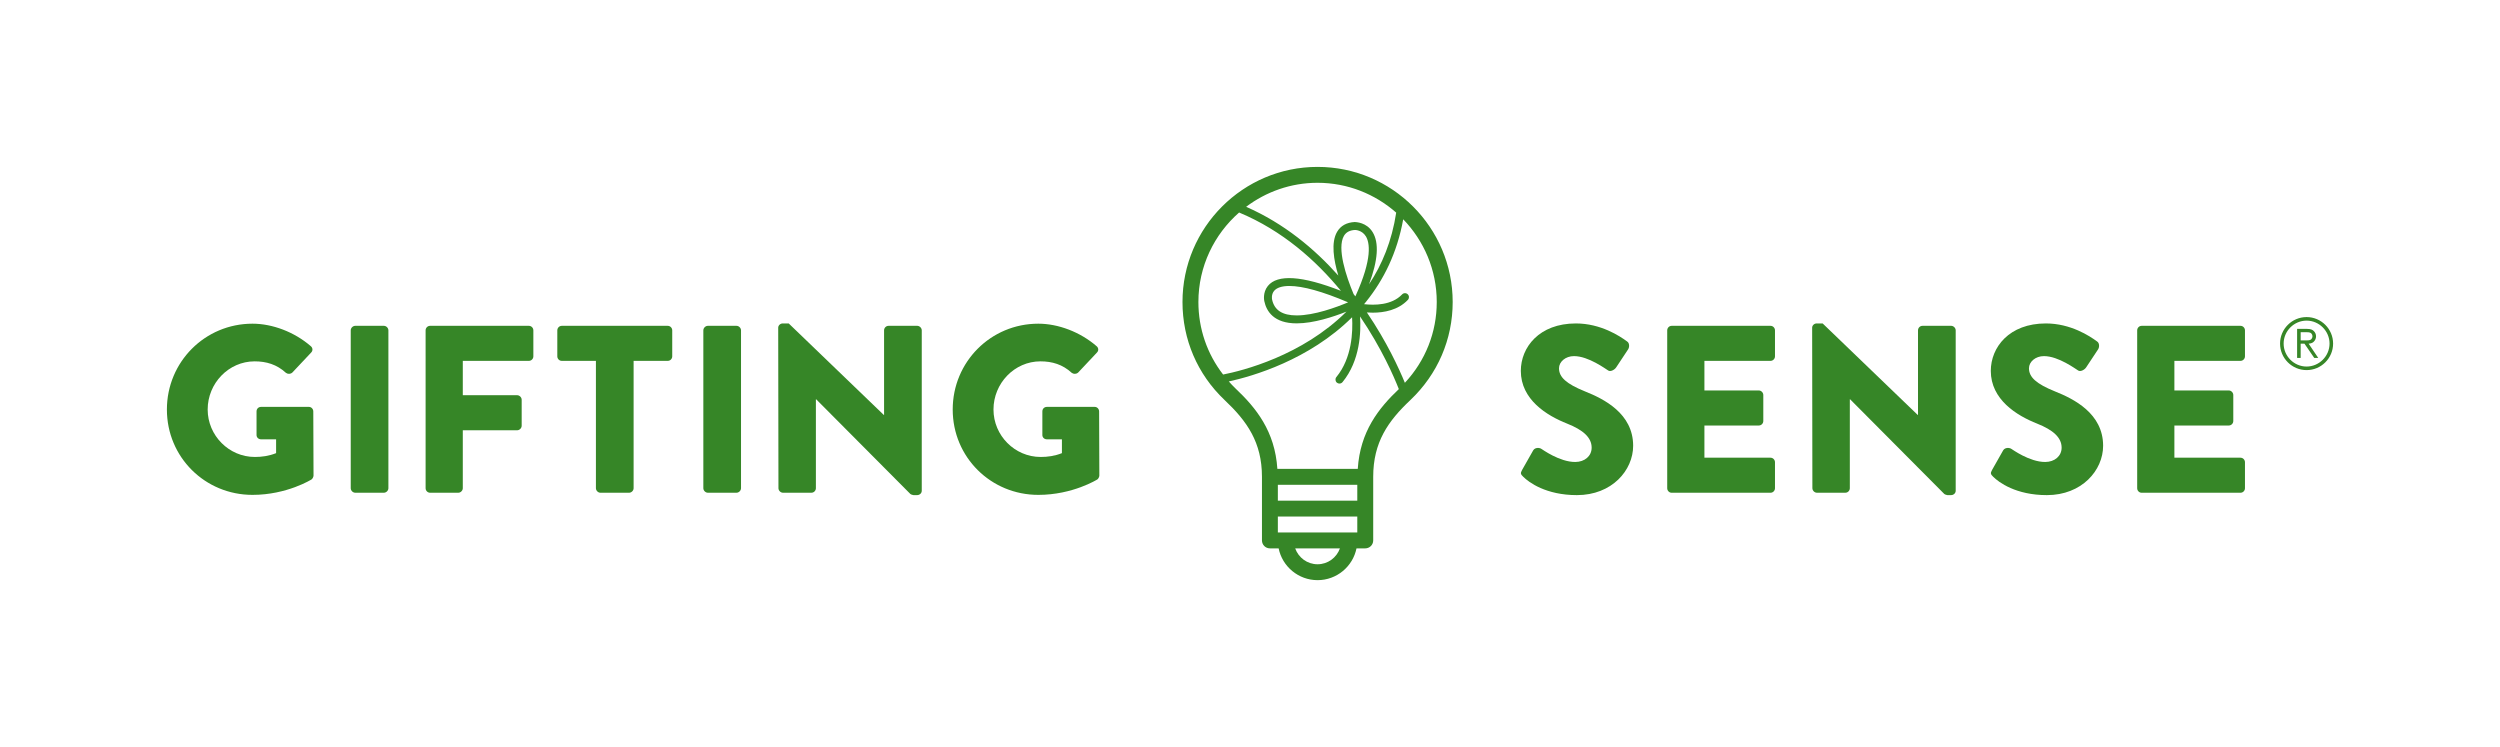 <?xml version="1.0" encoding="iso-8859-1"?>
<!-- Generator: Adobe Illustrator 27.7.0, SVG Export Plug-In . SVG Version: 6.00 Build 0)  -->
<svg version="1.1" id="Layer_1" xmlns="http://www.w3.org/2000/svg" xmlns:xlink="http://www.w3.org/1999/xlink" x="0px" y="0px"
	 viewBox="0 0 240.791 71.954" style="enable-background:new 0 0 240.791 71.954;" xml:space="preserve">
<g>
	<path style="fill:#368627;" d="M24.32,31.176c1.929,0,4.041,0.805,5.604,2.158c0.206,0.162,0.229,0.438,0.045,0.621l-1.815,1.929
		c-0.184,0.161-0.435,0.161-0.619,0.022c-0.873-0.803-1.883-1.102-3.009-1.102c-2.503,0-4.524,2.112-4.524,4.639
		c0,2.503,2.044,4.57,4.546,4.57c0.666,0,1.355-0.092,2.045-0.368v-1.331h-1.447c-0.252,0-0.437-0.185-0.437-0.414v-2.273
		c0-0.252,0.185-0.437,0.437-0.437h4.615c0.23,0,0.414,0.207,0.414,0.437l0.023,6.178c0,0.115-0.092,0.299-0.183,0.367
		c0,0-2.366,1.492-5.695,1.492c-4.57,0-8.245-3.628-8.245-8.221C16.076,34.85,19.75,31.176,24.32,31.176z"/>
	<path style="fill:#368627;" d="M33.781,31.818c0-0.229,0.207-0.436,0.436-0.436h2.756c0.23,0,0.436,0.207,0.436,0.436v15.203
		c0,0.229-0.206,0.437-0.436,0.437h-2.756c-0.229,0-0.436-0.207-0.436-0.437V31.818z"/>
	<path style="fill:#368627;" d="M40.992,31.818c0-0.229,0.184-0.436,0.436-0.436h9.508c0.252,0,0.435,0.207,0.435,0.436v2.504
		c0,0.229-0.184,0.436-0.435,0.436h-6.361v3.308h5.236c0.228,0,0.435,0.206,0.435,0.437v2.503c0,0.229-0.207,0.436-0.435,0.436
		h-5.236v5.58c0,0.229-0.207,0.437-0.436,0.437h-2.71c-0.252,0-0.436-0.207-0.436-0.437V31.818z"/>
	<path style="fill:#368627;" d="M57.398,34.758h-3.283c-0.253,0-0.437-0.206-0.437-0.436v-2.504c0-0.229,0.184-0.436,0.437-0.436
		h10.195c0.253,0,0.437,0.207,0.437,0.436v2.504c0,0.229-0.184,0.436-0.437,0.436h-3.283v12.264c0,0.229-0.207,0.437-0.437,0.437
		h-2.756c-0.229,0-0.437-0.207-0.437-0.437V34.758z"/>
	<path style="fill:#368627;" d="M67.743,31.818c0-0.229,0.207-0.436,0.437-0.436h2.756c0.229,0,0.436,0.207,0.436,0.436v15.203
		c0,0.229-0.206,0.437-0.436,0.437H68.18c-0.23,0-0.437-0.207-0.437-0.437V31.818z"/>
	<path style="fill:#368627;" d="M74.954,31.566c0-0.229,0.206-0.414,0.437-0.414h0.574l9.162,8.818h0.023v-8.152
		c0-0.229,0.184-0.436,0.436-0.436h2.756c0.23,0,0.438,0.207,0.438,0.436v15.455c0,0.23-0.207,0.414-0.438,0.414h-0.367
		c-0.068,0-0.252-0.068-0.299-0.115l-9.07-9.117h-0.023v8.566c0,0.229-0.184,0.437-0.436,0.437h-2.733
		c-0.229,0-0.437-0.207-0.437-0.437L74.954,31.566z"/>
	<path style="fill:#368627;" d="M100.005,31.176c1.929,0,4.042,0.805,5.604,2.158c0.206,0.162,0.229,0.438,0.046,0.621l-1.814,1.929
		c-0.184,0.161-0.437,0.161-0.62,0.022c-0.872-0.803-1.883-1.102-3.009-1.102c-2.502,0-4.523,2.112-4.523,4.639
		c0,2.503,2.044,4.57,4.547,4.57c0.666,0,1.355-0.092,2.044-0.368v-1.331h-1.446c-0.253,0-0.438-0.185-0.438-0.414v-2.273
		c0-0.252,0.184-0.437,0.438-0.437h4.615c0.229,0,0.414,0.207,0.414,0.437l0.022,6.178c0,0.115-0.092,0.299-0.184,0.367
		c0,0-2.366,1.492-5.695,1.492c-4.569,0-8.244-3.628-8.244-8.221C91.761,34.85,95.436,31.176,100.005,31.176z"/>
	<path style="fill:#368627;" d="M126.902,16.075c-7.173,0-13.009,5.837-13.009,13.012c0,3.61,1.438,6.961,4.05,9.438
		c2.163,2.038,3.604,4.077,3.604,7.401v6.125c0,0.423,0.343,0.766,0.766,0.766h0.84c0.355,1.745,1.902,3.061,3.75,3.061
		c1.848,0,3.394-1.316,3.75-3.061h0.843c0.423,0,0.766-0.343,0.766-0.766v-6.125c0-3.337,1.434-5.372,3.589-7.403
		c2.621-2.488,4.066-5.839,4.066-9.437C139.915,21.912,134.078,16.075,126.902,16.075z M134.477,20.48
		c-0.418,2.738-1.361,5.016-2.615,6.898c0.863-2.307,0.982-3.996,0.341-5.026c-0.585-0.941-1.589-0.955-1.71-0.968
		c-0.791,0.039-1.365,0.357-1.709,0.947c-0.6,1.026-0.334,2.707,0.119,4.211c-2.293-2.575-5.225-5.021-8.88-6.623
		c1.92-1.445,4.298-2.313,6.88-2.313C129.805,17.607,132.452,18.698,134.477,20.48z M129.443,22.718
		c0.209-0.357,0.564-0.543,1.073-0.568c0.026,0,0.662,0.007,1.036,0.608c0.362,0.584,0.674,2.102-1.008,5.79
		c-0.057-0.073-0.113-0.146-0.17-0.221C129.648,26.607,128.757,23.896,129.443,22.718z M124.891,30.38
		c-1.379,0-2.154-0.503-2.371-1.542c-0.002-0.005-0.093-0.459,0.189-0.812c0.254-0.316,0.764-0.482,1.475-0.482
		c1.299,0,3.201,0.529,5.662,1.576C128.724,29.592,126.6,30.38,124.891,30.38z M119.346,20.468c4.172,1.739,7.399,4.612,9.807,7.545
		c-3.742-1.464-6.118-1.618-7.041-0.466c-0.514,0.643-0.347,1.424-0.34,1.453c0.205,0.979,0.912,2.146,3.119,2.146
		c1.64,0,3.56-0.64,4.797-1.132c-4.287,4.264-10.03,5.695-11.883,6.06c-1.537-1.989-2.38-4.409-2.38-6.987
		C115.425,25.652,116.948,22.574,119.346,20.468z M123.078,46.692h7.651v1.53h-7.651V46.692z M126.902,54.348
		c-0.996,0-1.838-0.642-2.154-1.53h4.309C128.74,53.706,127.898,54.348,126.902,54.348z M123.078,51.286v-1.532h7.651v1.532H123.078
		z M130.775,45.161h-7.744c-0.232-3.631-2.055-5.882-4.035-7.749c-0.226-0.215-0.434-0.442-0.641-0.672
		c2.265-0.494,7.72-2.058,11.873-6.182c0.084,1.367-0.002,3.923-1.514,5.76c-0.134,0.163-0.11,0.404,0.053,0.539
		c0.071,0.059,0.157,0.087,0.243,0.087c0.11,0,0.22-0.048,0.296-0.14c1.705-2.072,1.789-4.852,1.688-6.326
		c2.073,3.047,3.271,5.812,3.736,6.998C132.782,39.326,131.004,41.561,130.775,45.161z M135.312,36.871
		c-0.551-1.35-1.732-3.939-3.658-6.777c0.179,0.014,0.365,0.022,0.566,0.022c1.088,0,2.438-0.241,3.381-1.232
		c0.145-0.153,0.14-0.396-0.014-0.541c-0.152-0.146-0.396-0.14-0.541,0.014c-1.005,1.058-2.681,1.054-3.663,0.94
		c0.021-0.025,0.201-0.246,0.201-0.246c1.668-2.074,2.984-4.674,3.568-7.93c1.996,2.066,3.231,4.873,3.231,7.966
		C138.384,32.011,137.291,34.742,135.312,36.871z"/>
	<g>
		<path style="fill:#368627;" d="M146.596,45.276l1.08-1.906c0.184-0.298,0.619-0.253,0.78-0.138
			c0.092,0.046,1.745,1.264,3.261,1.264c0.919,0,1.585-0.574,1.585-1.379c0-0.965-0.804-1.699-2.366-2.318
			c-1.975-0.781-4.455-2.32-4.455-5.076c0-2.273,1.769-4.57,5.305-4.57c2.389,0,4.227,1.218,4.915,1.723
			c0.275,0.161,0.23,0.574,0.138,0.735l-1.171,1.768c-0.161,0.252-0.574,0.459-0.78,0.299c-0.207-0.115-1.884-1.379-3.285-1.379
			c-0.826,0-1.446,0.551-1.446,1.172c0,0.85,0.689,1.492,2.503,2.227c1.791,0.713,4.639,2.113,4.639,5.236
			c0,2.365-2.043,4.754-5.419,4.754c-2.985,0-4.64-1.24-5.167-1.768C146.48,45.689,146.412,45.598,146.596,45.276z"/>
		<path style="fill:#368627;" d="M160.58,31.818c0-0.229,0.184-0.436,0.436-0.436h9.508c0.252,0,0.436,0.207,0.436,0.436v2.504
			c0,0.229-0.185,0.436-0.436,0.436h-6.361v2.848h5.236c0.229,0,0.436,0.207,0.436,0.438v2.502c0,0.254-0.206,0.438-0.436,0.438
			h-5.236v3.1h6.361c0.252,0,0.436,0.207,0.436,0.437v2.503c0,0.229-0.185,0.437-0.436,0.437h-9.508
			c-0.252,0-0.436-0.207-0.436-0.437V31.818z"/>
		<path style="fill:#368627;" d="M174.54,31.566c0-0.229,0.206-0.414,0.436-0.414h0.574l9.162,8.818h0.023v-8.152
			c0-0.229,0.184-0.436,0.437-0.436h2.755c0.23,0,0.438,0.207,0.438,0.436v15.455c0,0.23-0.207,0.414-0.438,0.414h-0.367
			c-0.068,0-0.252-0.068-0.299-0.115l-9.07-9.117h-0.023v8.566c0,0.229-0.184,0.437-0.436,0.437H175
			c-0.23,0-0.438-0.207-0.438-0.437L174.54,31.566z"/>
		<path style="fill:#368627;" d="M191.862,45.276l1.079-1.906c0.184-0.298,0.62-0.253,0.781-0.138
			c0.092,0.046,1.745,1.264,3.261,1.264c0.919,0,1.585-0.574,1.585-1.379c0-0.965-0.805-1.699-2.365-2.318
			c-1.976-0.781-4.456-2.32-4.456-5.076c0-2.273,1.769-4.57,5.306-4.57c2.388,0,4.225,1.218,4.914,1.723
			c0.275,0.161,0.229,0.574,0.138,0.735l-1.171,1.768c-0.161,0.252-0.574,0.459-0.781,0.299c-0.207-0.115-1.883-1.379-3.284-1.379
			c-0.827,0-1.446,0.551-1.446,1.172c0,0.85,0.689,1.492,2.503,2.227c1.791,0.713,4.639,2.113,4.639,5.236
			c0,2.365-2.044,4.754-5.419,4.754c-2.986,0-4.64-1.24-5.168-1.768C191.747,45.689,191.679,45.598,191.862,45.276z"/>
		<path style="fill:#368627;" d="M205.846,31.818c0-0.229,0.184-0.436,0.437-0.436h9.507c0.253,0,0.437,0.207,0.437,0.436v2.504
			c0,0.229-0.184,0.436-0.437,0.436h-6.361v2.848h5.236c0.23,0,0.437,0.207,0.437,0.438v2.502c0,0.254-0.207,0.438-0.437,0.438
			h-5.236v3.1h6.361c0.253,0,0.437,0.207,0.437,0.437v2.503c0,0.229-0.184,0.437-0.437,0.437h-9.507
			c-0.253,0-0.437-0.207-0.437-0.437V31.818z"/>
	</g>
	<g>
		<path style="fill:#368627;" d="M222.162,30.539c1.408,0,2.554,1.146,2.554,2.554c0,1.407-1.145,2.554-2.554,2.554
			s-2.555-1.146-2.555-2.554C219.607,31.685,220.754,30.539,222.162,30.539z M222.162,35.305c1.211,0,2.211-1.001,2.211-2.212
			s-1-2.212-2.211-2.212c-1.211,0-2.211,1.001-2.211,2.212S220.951,35.305,222.162,35.305z M222.898,34.472l-0.941-1.371h-0.365
			v1.371h-0.343v-2.794h0.963c0.343,0,0.518,0.08,0.649,0.211c0.132,0.131,0.212,0.307,0.212,0.504s-0.08,0.379-0.212,0.51
			c-0.116,0.117-0.255,0.176-0.503,0.198l0.926,1.371H222.898z M222.191,32.786c0.27,0,0.371-0.052,0.445-0.138
			c0.058-0.066,0.094-0.161,0.094-0.256c0-0.096-0.036-0.19-0.094-0.256c-0.074-0.088-0.176-0.139-0.445-0.139h-0.599v0.788H222.191
			z"/>
	</g>
</g>
</svg>
